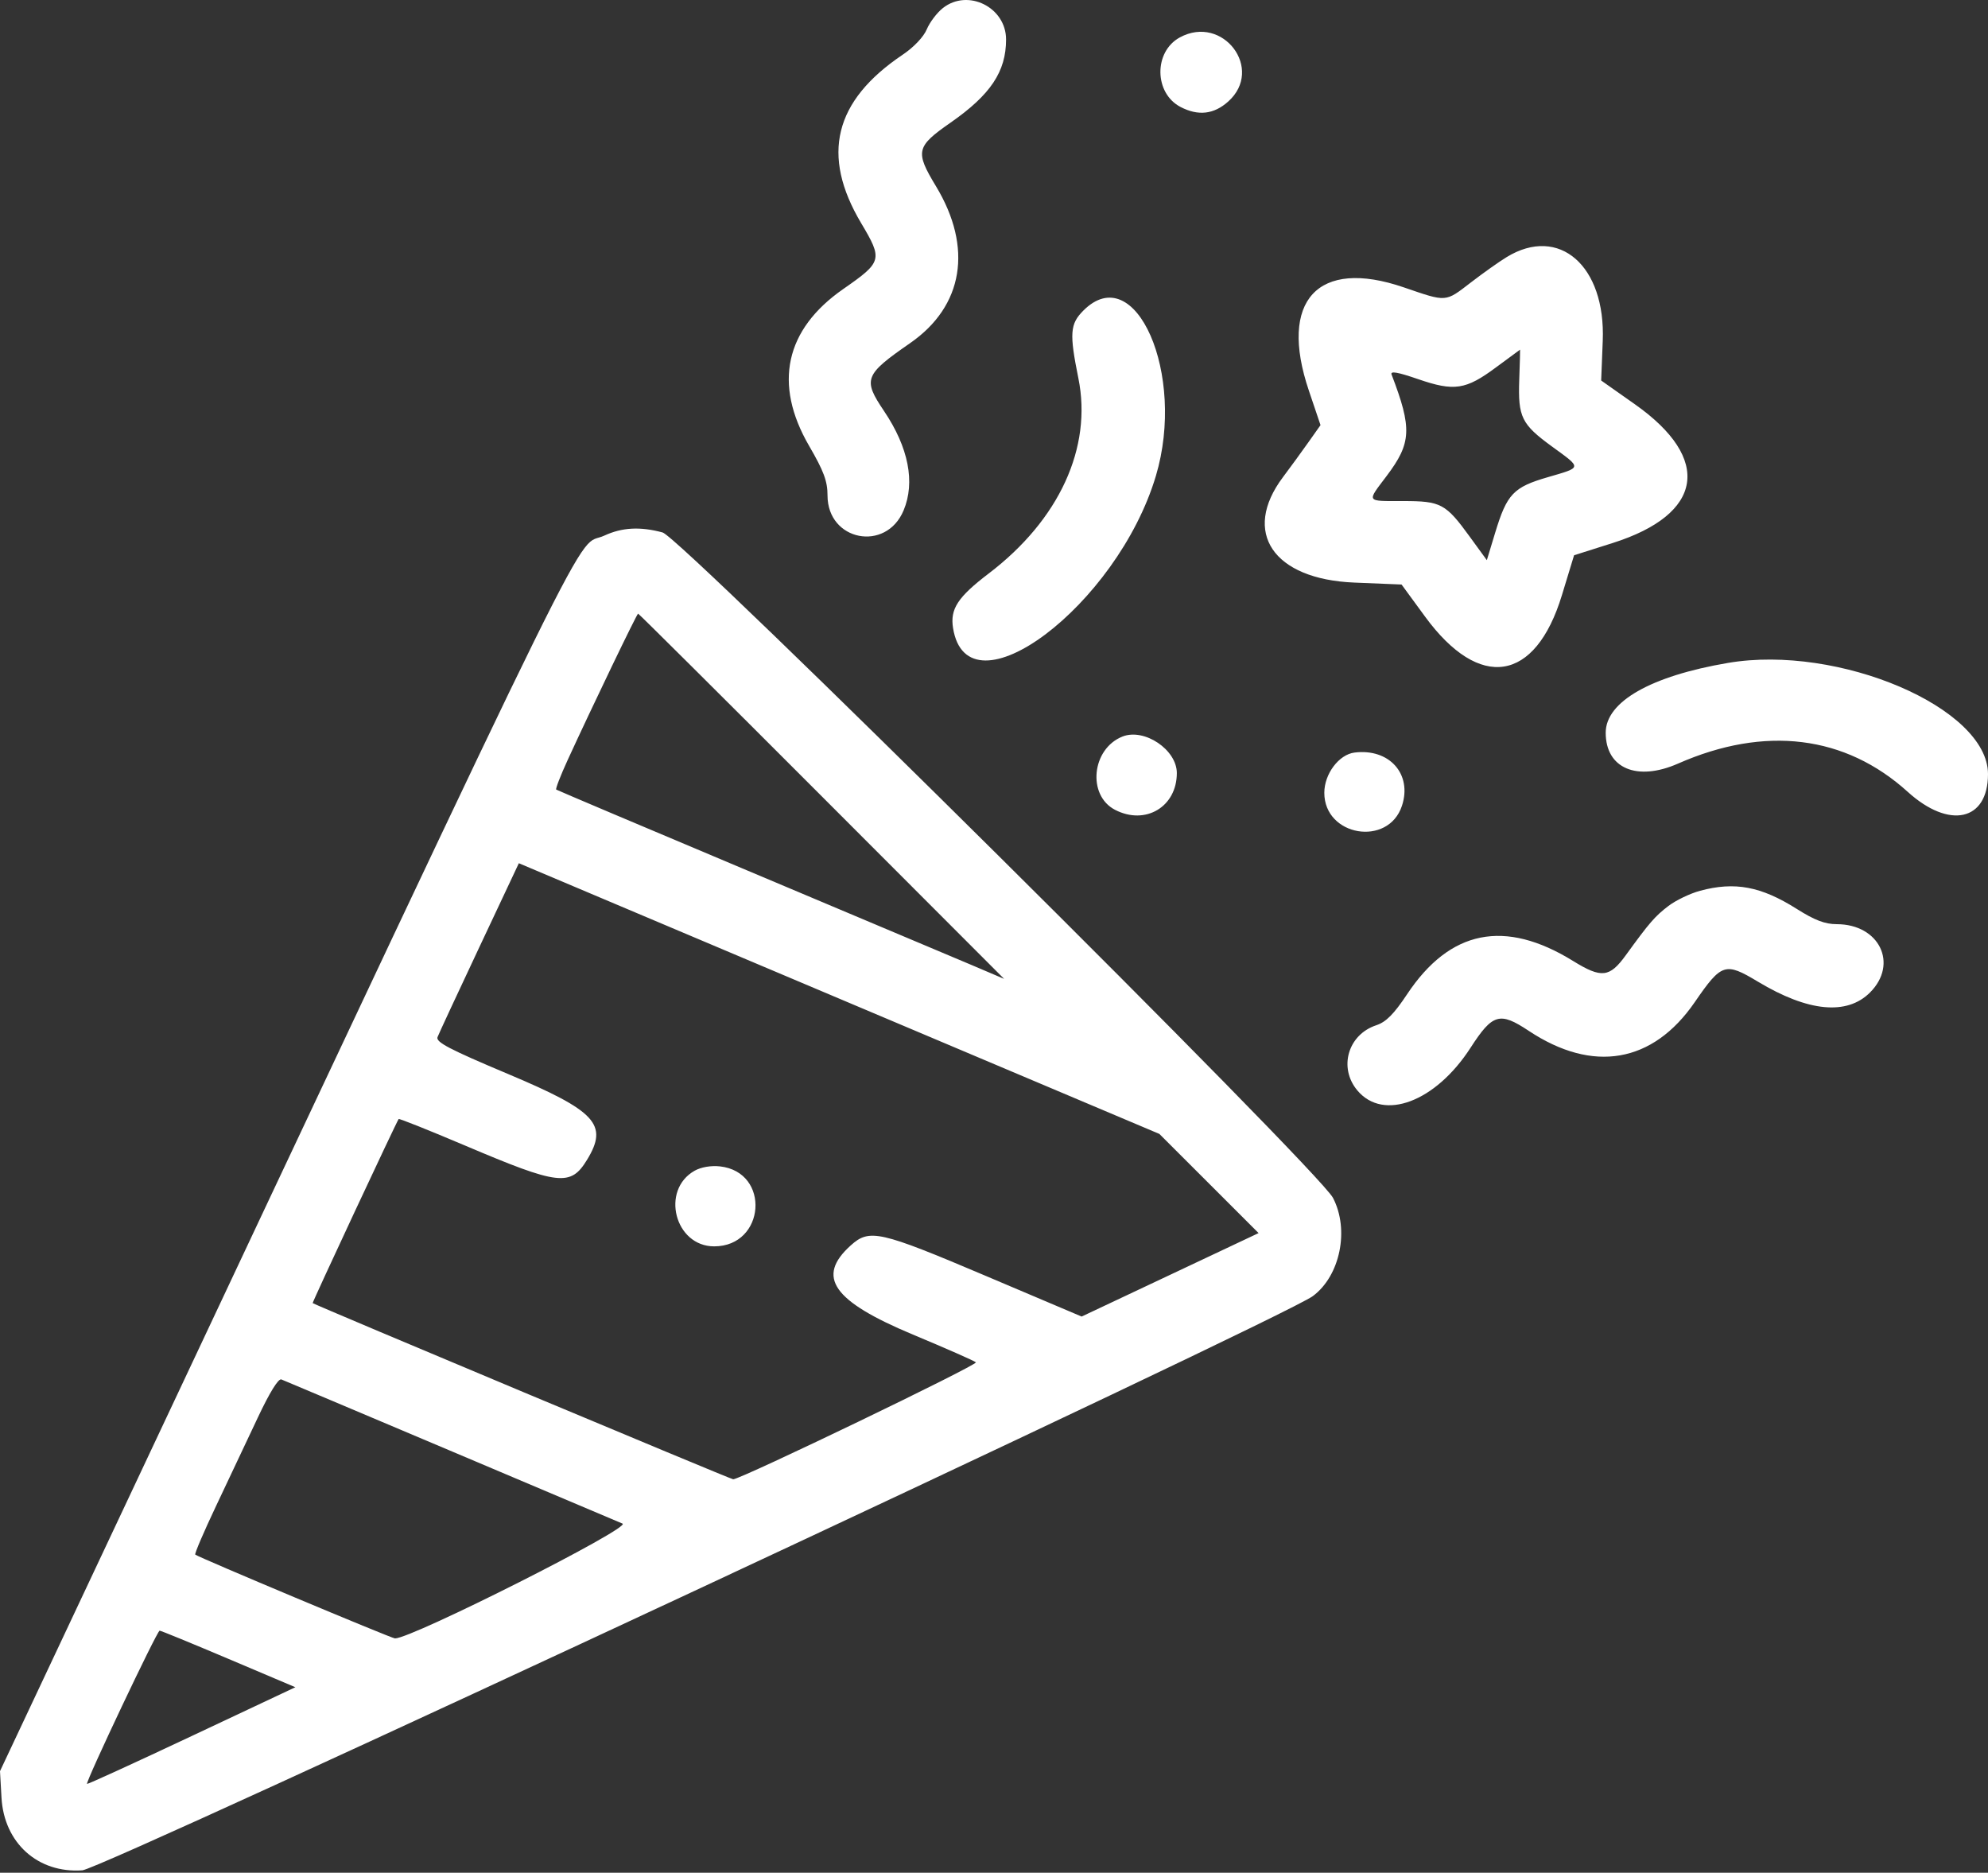 <svg width="86" height="81" viewBox="0 0 86 81" fill="none" xmlns="http://www.w3.org/2000/svg">
<rect x="0" y="0" width="86" height="81" fill="#333333" stroke="none"/>
<path fill-rule="evenodd" clip-rule="evenodd" d="M40.789 0.348C40.533 0.55 40.219 0.964 40.092 1.268C39.956 1.595 39.529 2.045 39.047 2.368C36.082 4.363 35.504 6.711 37.253 9.651C38.194 11.232 38.169 11.326 36.477 12.502C33.962 14.251 33.448 16.609 35.001 19.284C35.638 20.38 35.798 20.813 35.798 21.429C35.798 23.399 38.33 23.896 39.09 22.075C39.599 20.858 39.302 19.352 38.244 17.78C37.318 16.405 37.392 16.213 39.374 14.839C41.679 13.241 42.095 10.713 40.49 8.056C39.581 6.551 39.628 6.344 41.121 5.304C42.853 4.098 43.522 3.096 43.522 1.707C43.522 0.314 41.872 -0.506 40.789 0.348ZM51.039 1.618C49.903 2.235 49.923 4.034 51.074 4.629C51.839 5.024 52.511 4.947 53.131 4.392C54.7 2.99 52.903 0.607 51.039 1.618ZM65.181 11.118C64.857 11.315 64.164 11.806 63.64 12.209C62.506 13.081 62.607 13.073 60.721 12.427C57.002 11.152 55.304 13.002 56.62 16.892L57.125 18.388L56.587 19.148C56.291 19.567 55.803 20.236 55.502 20.636C53.706 23.024 55.077 25.054 58.583 25.198L60.631 25.282L61.647 26.669C64.005 29.892 66.418 29.515 67.567 25.745L68.094 24.016L69.766 23.486C73.692 22.241 74.076 19.848 70.729 17.489L69.266 16.458L69.334 14.742C69.464 11.496 67.448 9.737 65.181 11.118ZM46.867 13.432C46.287 14.012 46.257 14.418 46.65 16.36C47.258 19.358 45.823 22.483 42.773 24.804C41.431 25.826 41.095 26.34 41.229 27.168C41.86 31.054 48.329 26.198 50.004 20.581C51.314 16.186 49.118 11.181 46.867 13.432ZM65.722 16.425C65.665 18.043 65.817 18.351 67.151 19.322C68.442 20.262 68.451 20.205 66.955 20.64C65.47 21.071 65.189 21.367 64.682 23.037L64.32 24.229L63.585 23.219C62.539 21.78 62.336 21.672 60.694 21.672C59.073 21.672 59.117 21.738 59.982 20.591C61.062 19.161 61.093 18.532 60.199 16.2C60.136 16.037 60.461 16.093 61.345 16.398C62.908 16.937 63.41 16.861 64.719 15.888C65.284 15.468 65.752 15.124 65.758 15.123C65.763 15.123 65.748 15.709 65.722 16.425ZM26.144 23.166C24.785 23.795 26.568 20.18 4.459 67.136L0 76.607L0.065 77.757C0.176 79.715 1.643 81.032 3.562 80.896C4.469 80.832 55.475 57.033 56.791 56.061C57.974 55.186 58.384 53.19 57.664 51.81C57.031 50.597 29.472 23.249 28.663 23.03C27.694 22.769 26.91 22.811 26.144 23.166ZM35.547 34.44L43.438 42.339L42.011 41.731C41.226 41.397 36.881 39.566 32.357 37.663C27.832 35.759 24.099 34.179 24.062 34.151C24.024 34.123 24.246 33.552 24.553 32.881C25.628 30.54 27.552 26.541 27.604 26.541C27.633 26.541 31.207 30.095 35.547 34.44ZM74.751 28.673C71.407 29.242 69.462 30.352 69.462 31.693C69.462 33.233 70.813 33.809 72.589 33.028C76.351 31.373 79.826 31.801 82.531 34.252C84.328 35.88 86 35.508 86 33.481C86 30.619 79.54 27.858 74.751 28.673ZM48.559 31.857C47.225 32.385 47.022 34.399 48.238 35.028C49.551 35.707 50.909 34.897 50.909 33.436C50.909 32.427 49.503 31.483 48.559 31.857ZM58.597 32.55C57.92 32.634 57.289 33.474 57.289 34.29C57.289 36.176 60.058 36.639 60.648 34.852C61.1 33.482 60.102 32.362 58.597 32.55ZM36.806 43.405L50.154 49.045L52.3 51.189L54.446 53.334L50.619 55.139L46.791 56.944L42.619 55.175C38.045 53.235 37.612 53.137 36.803 53.867C35.291 55.229 36.02 56.273 39.492 57.724C40.923 58.321 42.15 58.861 42.217 58.924C42.327 59.028 32.037 63.986 31.717 63.983C31.614 63.983 13.65 56.457 13.526 56.362C13.498 56.342 17.168 48.486 17.246 48.401C17.271 48.372 18.566 48.89 20.123 49.55C24.182 51.273 24.684 51.331 25.397 50.162C26.327 48.637 25.789 48.055 21.962 46.446C19.442 45.386 18.845 45.073 18.927 44.858C18.984 44.711 19.798 42.958 20.738 40.963L22.445 37.337L22.952 37.551C23.23 37.668 29.465 40.303 36.806 43.405ZM73.545 38.528C73.113 38.645 72.497 38.94 72.176 39.185C71.592 39.631 71.358 39.9 70.331 41.316C69.629 42.284 69.278 42.322 68.052 41.565C65.096 39.74 62.724 40.216 60.87 43.004C60.298 43.864 59.959 44.205 59.538 44.344C58.309 44.75 57.894 46.185 58.721 47.167C59.849 48.508 62.1 47.66 63.611 45.325C64.57 43.841 64.874 43.752 66.129 44.584C68.908 46.43 71.499 45.984 73.314 43.346C74.476 41.658 74.63 41.608 76.046 42.459C78.217 43.765 79.896 43.927 80.896 42.928C82.135 41.688 81.299 39.973 79.456 39.973C78.949 39.973 78.501 39.802 77.724 39.311C76.182 38.337 75.046 38.124 73.545 38.528ZM30.052 50.635C28.564 51.472 29.191 53.908 30.894 53.908C33.113 53.908 33.347 50.696 31.146 50.449C30.762 50.406 30.328 50.48 30.052 50.635ZM19.428 62.726C23.307 64.365 26.683 65.794 26.931 65.9C27.331 66.07 17.825 70.866 17.087 70.866C16.944 70.866 8.561 67.349 8.447 67.241C8.409 67.205 8.819 66.25 9.356 65.118C9.893 63.985 10.7 62.277 11.149 61.322C11.658 60.239 12.043 59.614 12.171 59.664C12.284 59.708 15.55 61.086 19.428 62.726ZM9.891 71.754L12.777 72.977L8.296 75.086C5.831 76.247 3.792 77.179 3.765 77.159C3.685 77.097 6.796 70.53 6.905 70.53C6.96 70.53 8.303 71.081 9.891 71.754Z" fill="white"/>
</svg>
